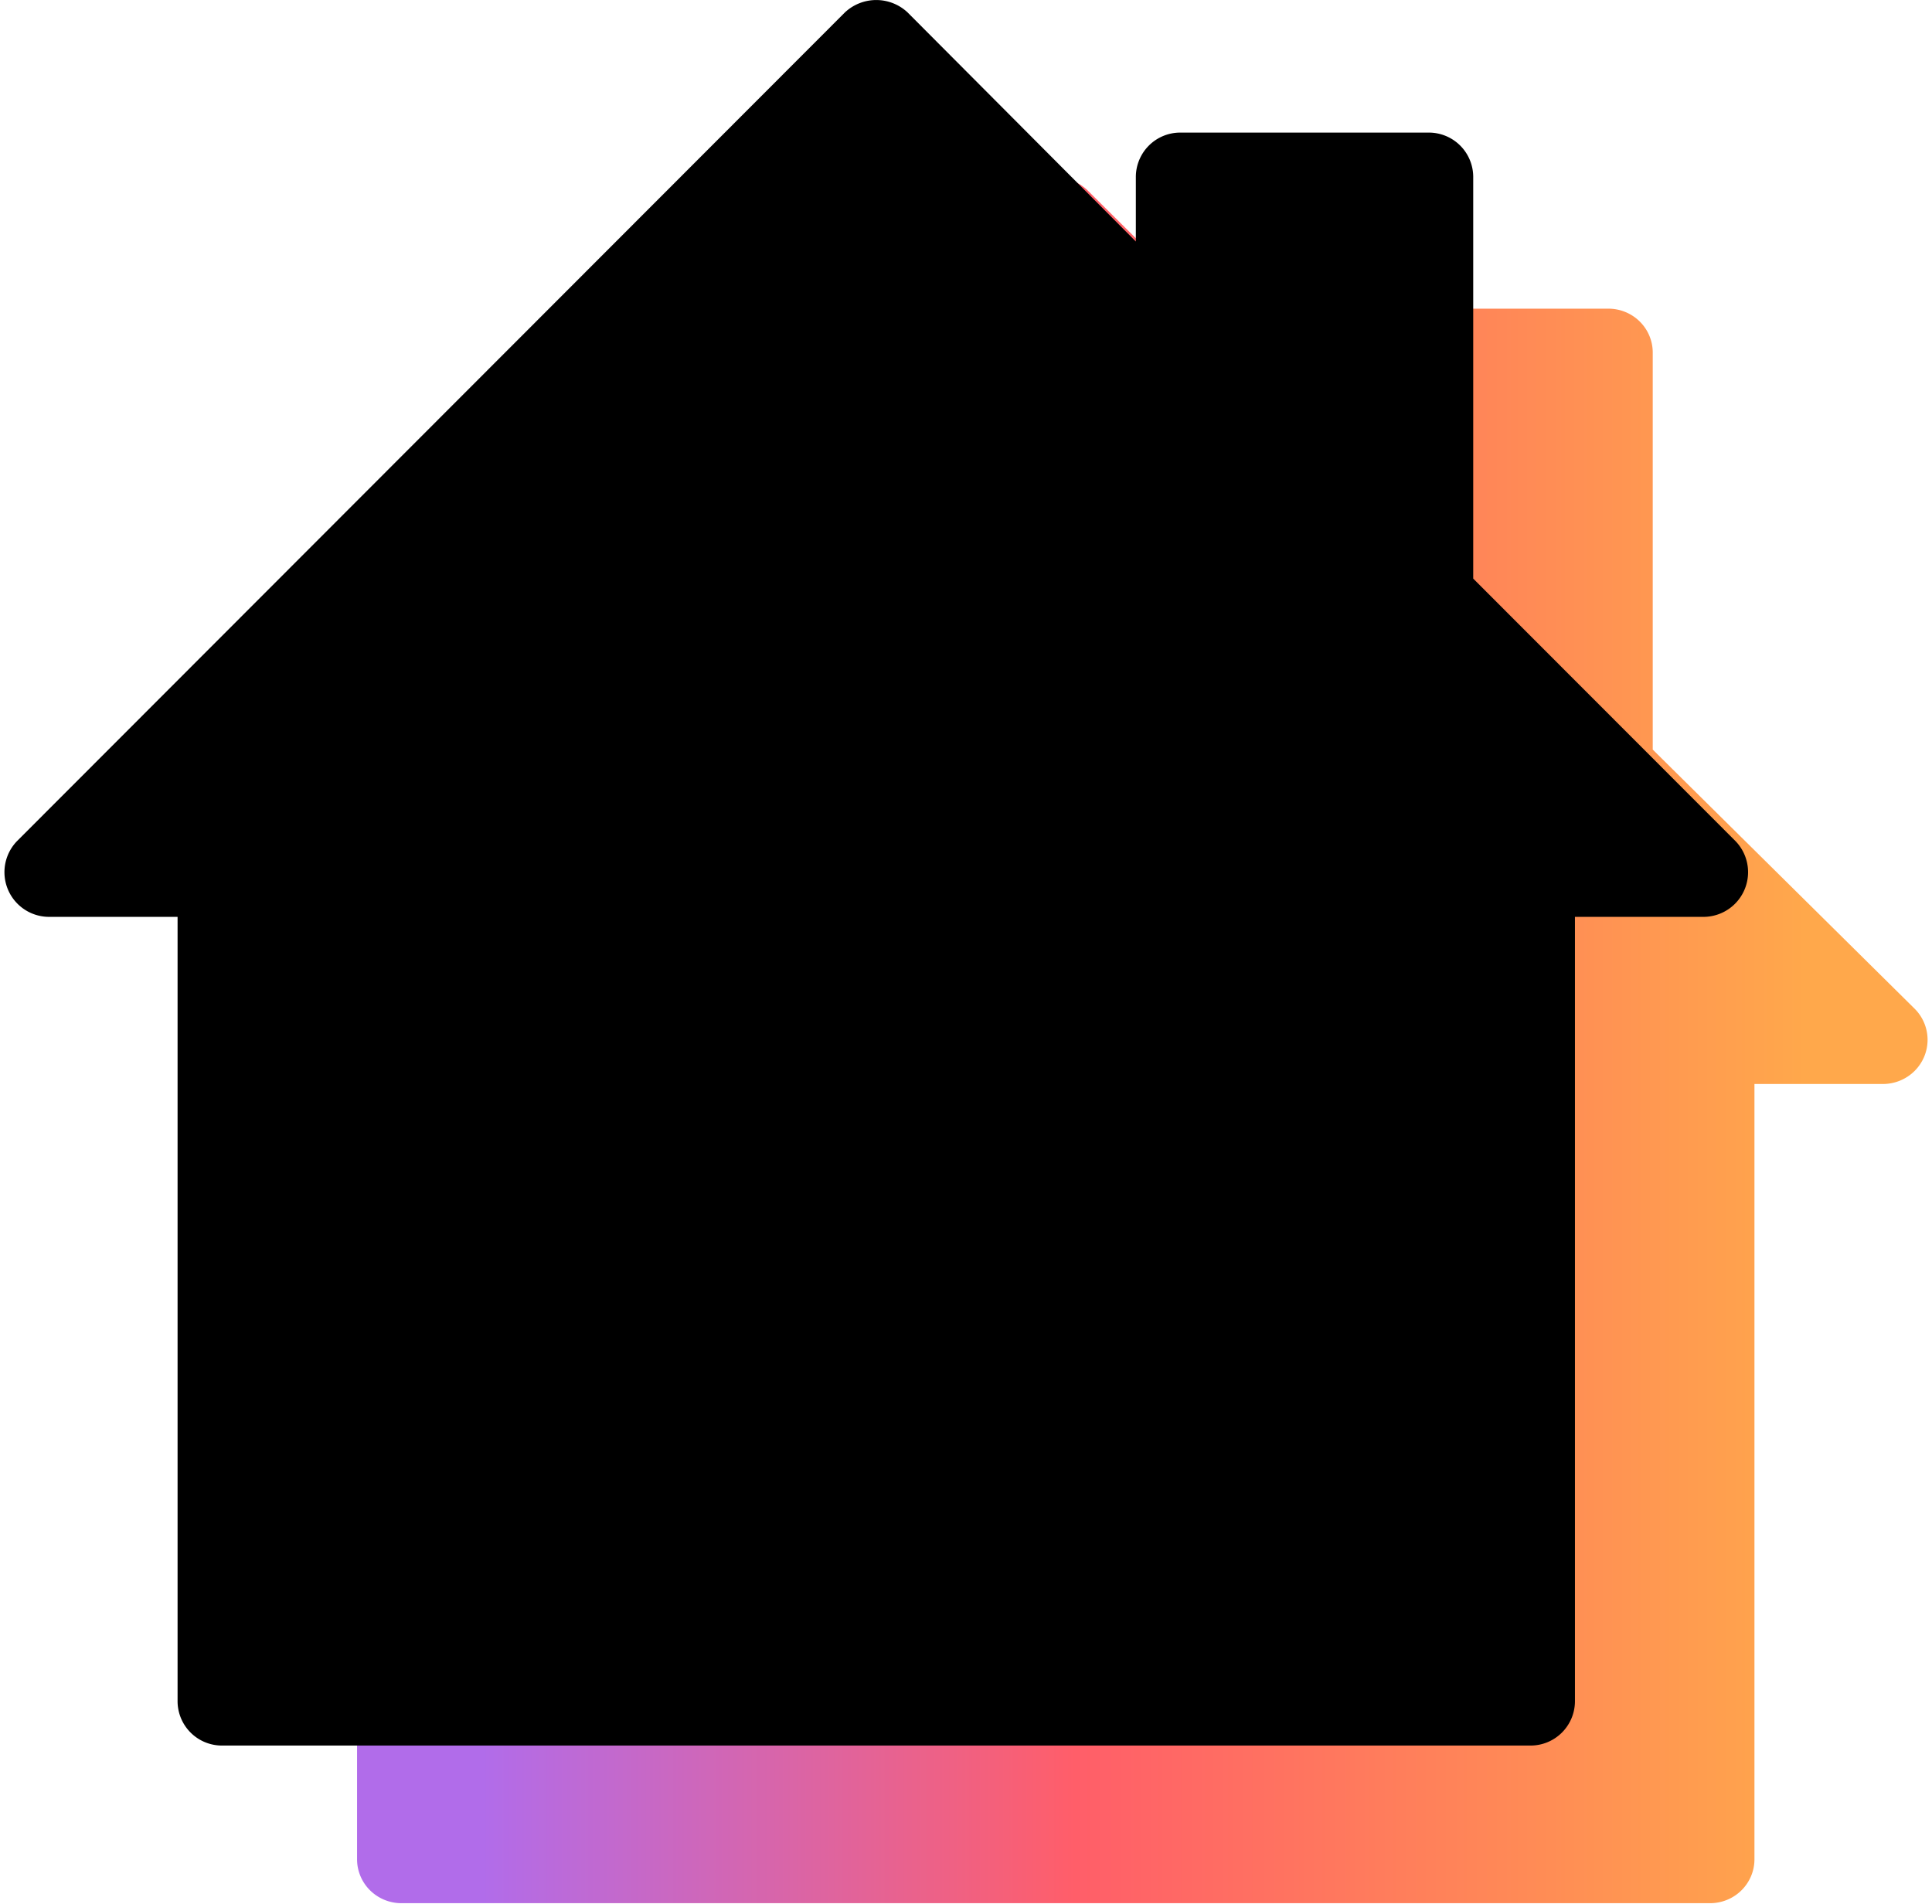 <?xml version="1.0" encoding="UTF-8" standalone="no"?>
<svg
   width="69"
   height="68"
   fill="none"
   version="1.1"
   viewBox="0 0 69 68"
   id="svg843"
   xmlns:xlink="http://www.w3.org/1999/xlink"
   xmlns="http://www.w3.org/2000/svg"
   xmlns:svg="http://www.w3.org/2000/svg">
  <defs
     id="defs833">
    <linearGradient
       id="linearGradient3930"
       x1="39.544"
       x2="61.044"
       y1="41.796"
       y2="41.796"
       gradientUnits="userSpaceOnUse">
      <stop
         stop-color="#B16CEA"
         offset=".198"
         id="stop824" />
      <stop
         stop-color="#FF5E69"
         offset=".557"
         id="stop826" />
      <stop
         stop-color="#FF8A56"
         offset=".828"
         id="stop828" />
      <stop
         stop-color="#FFA84B"
         offset="1"
         id="stop830" />
    </linearGradient>
    <linearGradient
       xlink:href="#linearGradient3930"
       id="linearGradient2139"
       x1="5.547"
       y1="35.379"
       x2="64.517"
       y2="35.379"
       gradientUnits="userSpaceOnUse"
       gradientTransform="matrix(0.947,0,0,0.957,0.02,0.512)" />
  </defs>
  <g
     id="g2235"
     transform="translate(0.159,0.001)">
    <g
       id="g2142"
       transform="matrix(1.056,0,0,1.045,-0.18,-0.536)">
      <path
         d="m 64.786,35.002 -8.87,-8.87 v -13.59 a 1.5,1.5 0 0 0 -1.5,-1.48 h -8.41 a 1.5,1.5 0 0 0 -1.5,1.5 v 2.18 l -7.72,-7.74 a 1.55,1.55 0 0 0 -2.12,0 L 6.666,35.002 a 1.51,1.51 0 0 0 1.06,2.56 h 4.37 v 26.5 a 1.5,1.5 0 0 0 1.5,1.5 h 44.26 a 1.5,1.5 0 0 0 1.5,-1.5 v -26.5 h 4.37 a 1.51,1.51 0 0 0 1.06,-2.56 z"
         id="path2131"
         style="fill:url(#linearGradient2139);fill-opacity:1" />
    </g>
    <path
       d="M 61.823,30.041 52.456,20.665 V 6.299 A 1.584,1.586 0 0 0 50.872,4.735 H 41.991 A 1.584,1.586 0 0 0 40.407,6.32 V 8.625 L 32.255,0.443 a 1.637,1.638 0 0 0 -2.239,0 L 0.449,30.041 a 1.595,1.596 0 0 0 1.119,2.706 h 4.615 v 28.013 a 1.584,1.586 0 0 0 1.584,1.586 H 54.505 a 1.584,1.586 0 0 0 1.584,-1.586 v -28.013 h 4.615 a 1.595,1.596 0 0 0 1.119,-2.706 z"
       id="path2105"
       style="fill:#000000;fill-opacity:1;stroke-width:1.057" />
  </g>
</svg>
